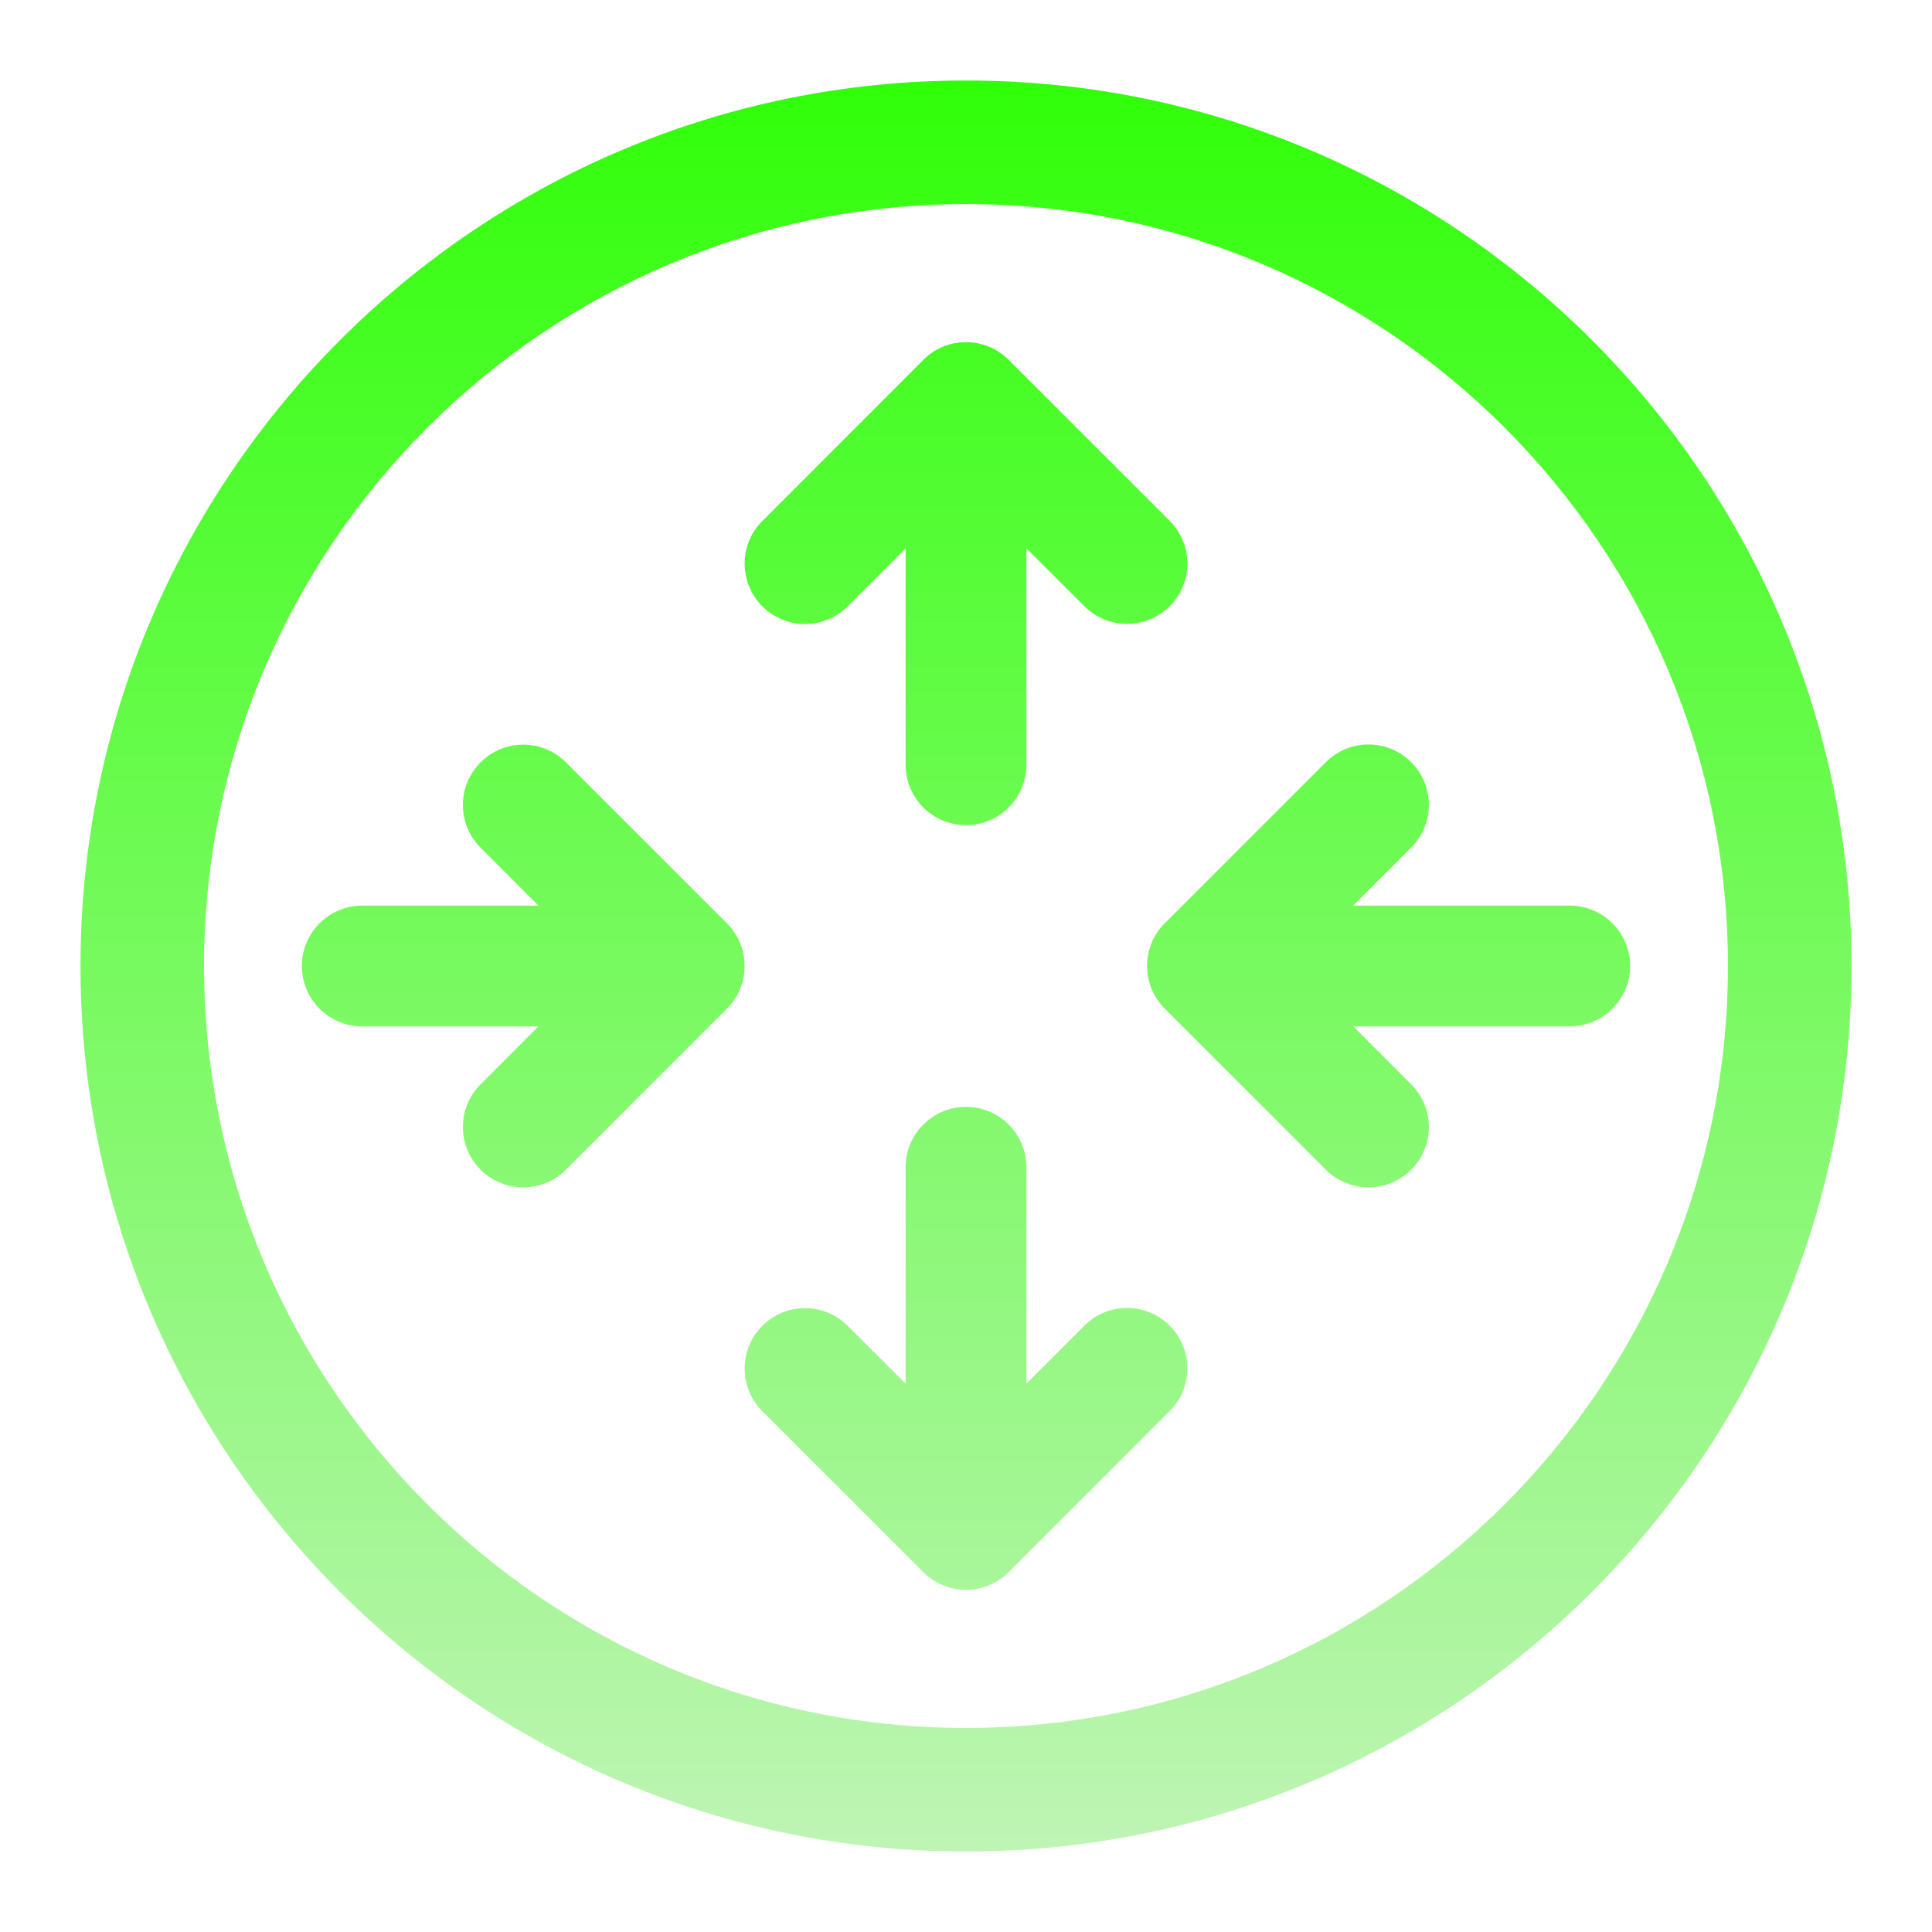 <svg width="24" height="24" viewBox="0 0 24 24" fill="none" xmlns="http://www.w3.org/2000/svg"><path d="M12 13.75C12.414 13.75 12.75 14.086 12.75 14.5V17.188L13.47 16.468C13.763 16.175 14.237 16.175 14.53 16.468C14.823 16.761 14.823 17.236 14.53 17.529L12.562 19.497C12.552 19.508 12.541 19.519 12.53 19.53C12.238 19.823 11.763 19.823 11.47 19.53L9.47 17.53C9.177 17.237 9.177 16.763 9.47 16.47C9.763 16.177 10.238 16.177 10.53 16.47L11.25 17.189V14.5C11.25 14.086 11.586 13.75 12 13.75Z" fill="url(#paint0_linear_878_11909)"/><path d="M19.5 12.75C19.914 12.75 20.25 12.414 20.25 12C20.25 11.586 19.914 11.25 19.5 11.25H16.809L17.53 10.528C17.823 10.236 17.823 9.761 17.53 9.468C17.237 9.175 16.763 9.175 16.47 9.468L14.47 11.468C14.335 11.602 14.262 11.776 14.251 11.952C14.238 12.159 14.311 12.372 14.47 12.53L16.47 14.53C16.762 14.823 17.237 14.823 17.53 14.53C17.823 14.237 17.823 13.763 17.53 13.47L16.811 12.75H19.5Z" fill="url(#paint1_linear_878_11909)"/><path d="M5.97 9.47C6.263 9.177 6.737 9.177 7.03 9.47L9.03 11.47C9.067 11.506 9.099 11.546 9.126 11.587C9.319 11.878 9.287 12.274 9.03 12.53L7.03 14.53C6.737 14.823 6.263 14.823 5.97 14.53C5.677 14.237 5.677 13.763 5.97 13.47L6.689 12.75H4.5C4.086 12.75 3.75 12.414 3.75 12C3.75 11.586 4.086 11.25 4.5 11.25H6.689L5.97 10.53C5.677 10.237 5.677 9.763 5.97 9.47Z" fill="url(#paint2_linear_878_11909)"/><path d="M11.25 9.5C11.25 9.914 11.586 10.25 12 10.25C12.414 10.25 12.75 9.914 12.75 9.5V6.811L13.47 7.53C13.762 7.823 14.237 7.823 14.53 7.53C14.823 7.237 14.823 6.763 14.53 6.47L12.53 4.47C12.237 4.177 11.762 4.177 11.47 4.47C11.459 4.481 11.448 4.492 11.438 4.503L9.47 6.472C9.177 6.764 9.177 7.239 9.47 7.532C9.763 7.825 10.237 7.825 10.53 7.532L11.25 6.812V9.5Z" fill="url(#paint3_linear_878_11909)"/><path fill-rule="evenodd" clip-rule="evenodd" d="M12 23C5.932 23 1 18.068 1 12C1 5.932 5.932 1 12 1C18.068 1 23 5.932 23 12C23 18.068 18.068 23 12 23ZM12 2.535C6.781 2.535 2.535 6.781 2.535 12C2.535 17.219 6.781 21.465 12 21.465C17.219 21.465 21.465 17.219 21.465 12C21.465 6.781 17.219 2.535 12 2.535Z" fill="url(#paint4_linear_878_11909)"/><defs><linearGradient id="paint0_linear_878_11909" x1="12" y1="1" x2="12" y2="23" gradientUnits="userSpaceOnUse"><stop stop-color="#30FF09"/><stop offset="1" stop-color="#BFF4B5"/></linearGradient><linearGradient id="paint1_linear_878_11909" x1="12" y1="1" x2="12" y2="23" gradientUnits="userSpaceOnUse"><stop stop-color="#30FF09"/><stop offset="1" stop-color="#BFF4B5"/></linearGradient><linearGradient id="paint2_linear_878_11909" x1="12" y1="1" x2="12" y2="23" gradientUnits="userSpaceOnUse"><stop stop-color="#30FF09"/><stop offset="1" stop-color="#BFF4B5"/></linearGradient><linearGradient id="paint3_linear_878_11909" x1="12" y1="1" x2="12" y2="23" gradientUnits="userSpaceOnUse"><stop stop-color="#30FF09"/><stop offset="1" stop-color="#BFF4B5"/></linearGradient><linearGradient id="paint4_linear_878_11909" x1="12" y1="1" x2="12" y2="23" gradientUnits="userSpaceOnUse"><stop stop-color="#30FF09"/><stop offset="1" stop-color="#BFF4B5"/></linearGradient></defs></svg>